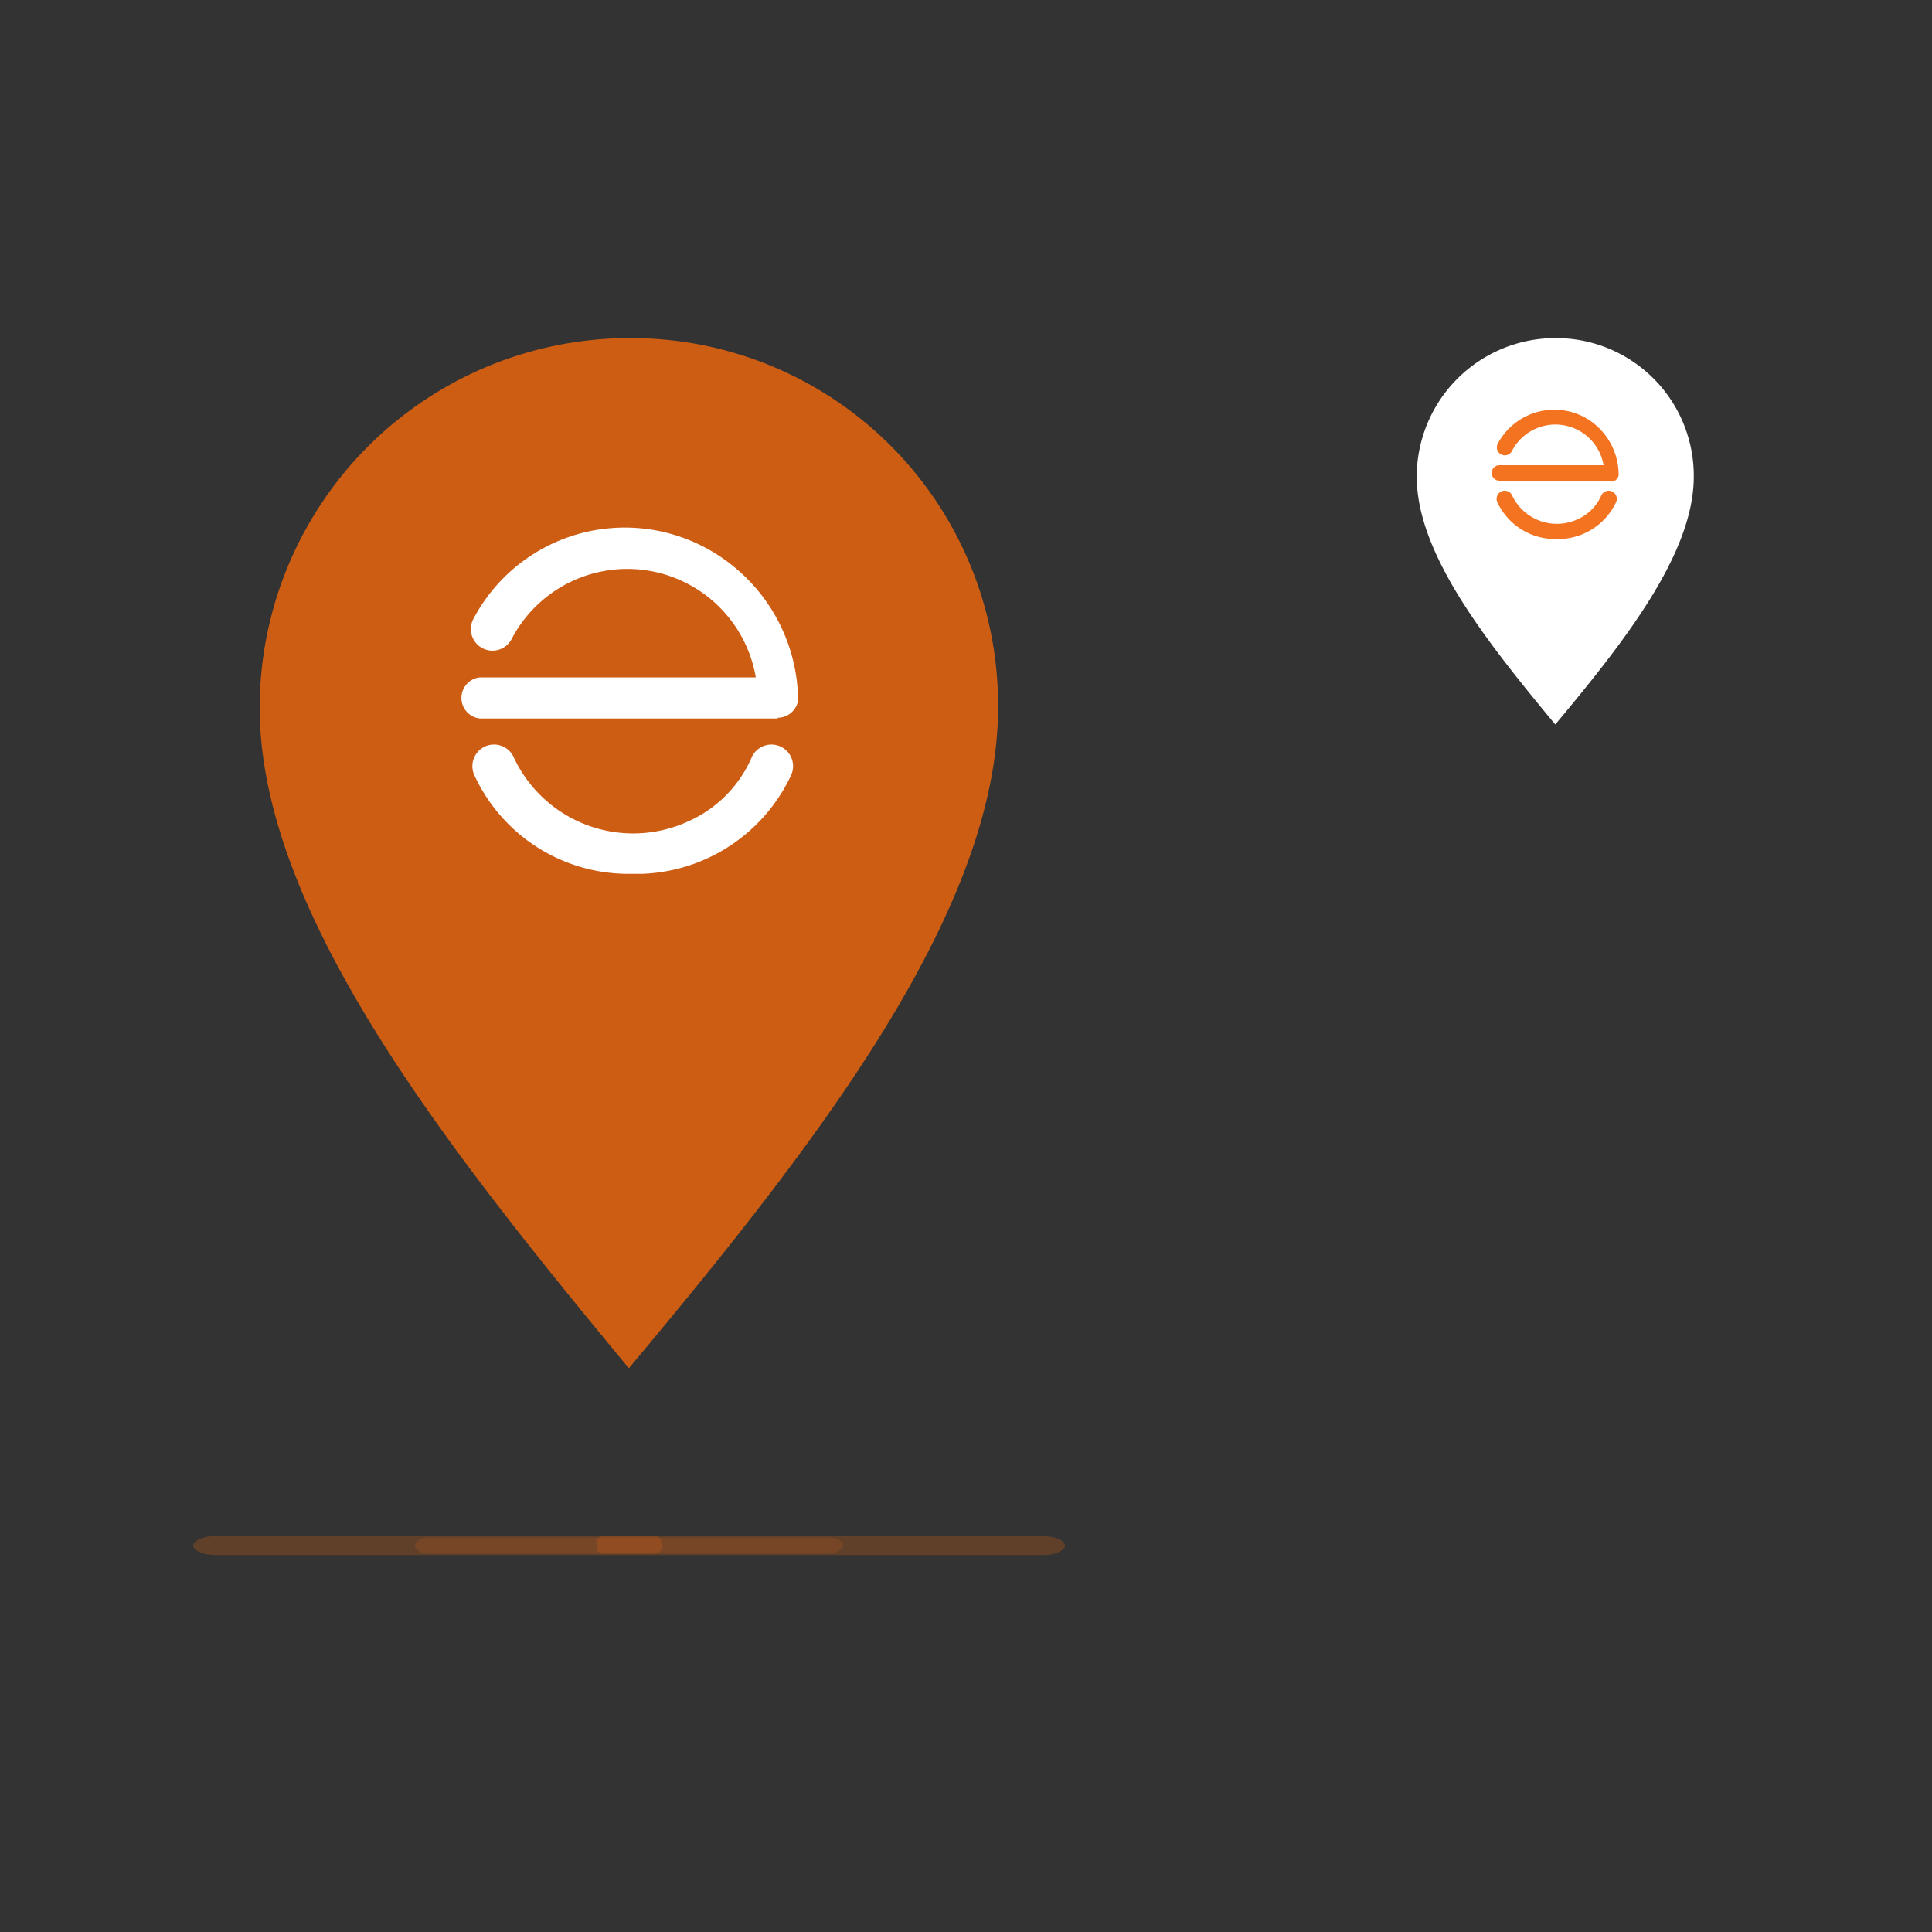 <svg xmlns="http://www.w3.org/2000/svg" viewBox="0 0 100 100"><rect x="0" y="0" width="100" height="100" fill="#333333" stroke="none"/><defs><style>.cls-1{fill:#ce5d14;}.cls-2{fill:#fff;}.cls-3{fill:#f37321;}.cls-4{opacity:0.3;}.cls-5{opacity:0.2;}</style></defs><title>supporting-assets-single-item-3-</title><g id="artwork_installer_network" data-name="artwork installer network"><path class="cls-1" d="M32.64,17.5a19.15,19.15,0,0,0-19.2,19.11c0,10.58,9.6,22.72,19.11,34.21,9.6-11.48,19.11-23.62,19.11-34.21A19,19,0,0,0,32.64,17.5Z"/><path class="cls-2" d="M32.56,45.23a8.78,8.78,0,0,1-8-5.09,1.12,1.12,0,1,1,2.05-.9,6.82,6.82,0,0,0,9,3.28,6.4,6.4,0,0,0,3.28-3.28,1.12,1.12,0,1,1,2.05.9h0a8.87,8.87,0,0,1-7.71,5.09Z"/><path class="cls-2" d="M40.27,37.19H24.85a1.07,1.07,0,0,1,0-2.13H39.12a6.75,6.75,0,0,0-12.63-2,1.1,1.1,0,1,1-2-1,8.86,8.86,0,0,1,12.06-3.69,9.06,9.06,0,0,1,4.76,7.88,1.07,1.07,0,0,1-1.07.9Z"/><path class="cls-2" d="M80.53,17.5a7.18,7.18,0,0,0-7.2,7.17c0,4,3.6,8.52,7.17,12.83,3.6-4.31,7.17-8.86,7.17-12.83A7.13,7.13,0,0,0,80.53,17.5Z"/><path class="cls-3" d="M80.5,27.9a3.3,3.3,0,0,1-3-1.91.42.42,0,1,1,.77-.34,2.56,2.56,0,0,0,3.38,1.23,2.4,2.4,0,0,0,1.23-1.23.42.42,0,1,1,.77.34h0a3.33,3.33,0,0,1-2.89,1.91Z"/><path class="cls-3" d="M83.39,24.88H77.61a.4.4,0,1,1,0-.8H83a2.53,2.53,0,0,0-4.74-.74.41.41,0,1,1-.74-.37A3.32,3.32,0,0,1,82,21.59a3.4,3.4,0,0,1,1.78,3,.4.4,0,0,1-.4.34Z"/><g class="cls-4"><path class="cls-1" d="M55.12,80c0-.25-.49-.49-1.15-.49H11.15c-.66,0-1.15.25-1.15.49s.49.49,1.15.49H54C54.62,80.5,55.12,80.25,55.12,80Z"/></g><g class="cls-5"><path class="cls-1" d="M43.63,80c0-.25-.33-.41-.74-.41H22.22c-.41,0-.74.16-.74.41s.33.41.74.41H42.81C43.3,80.42,43.63,80.17,43.63,80Z"/></g><g class="cls-4"><path class="cls-1" d="M34.24,79.84a.35.35,0,0,0-.33-.33H31.21a.35.35,0,0,0-.33.33v.25a.35.35,0,0,0,.33.33h2.71a.35.35,0,0,0,.33-.33Z"/></g></g></svg>